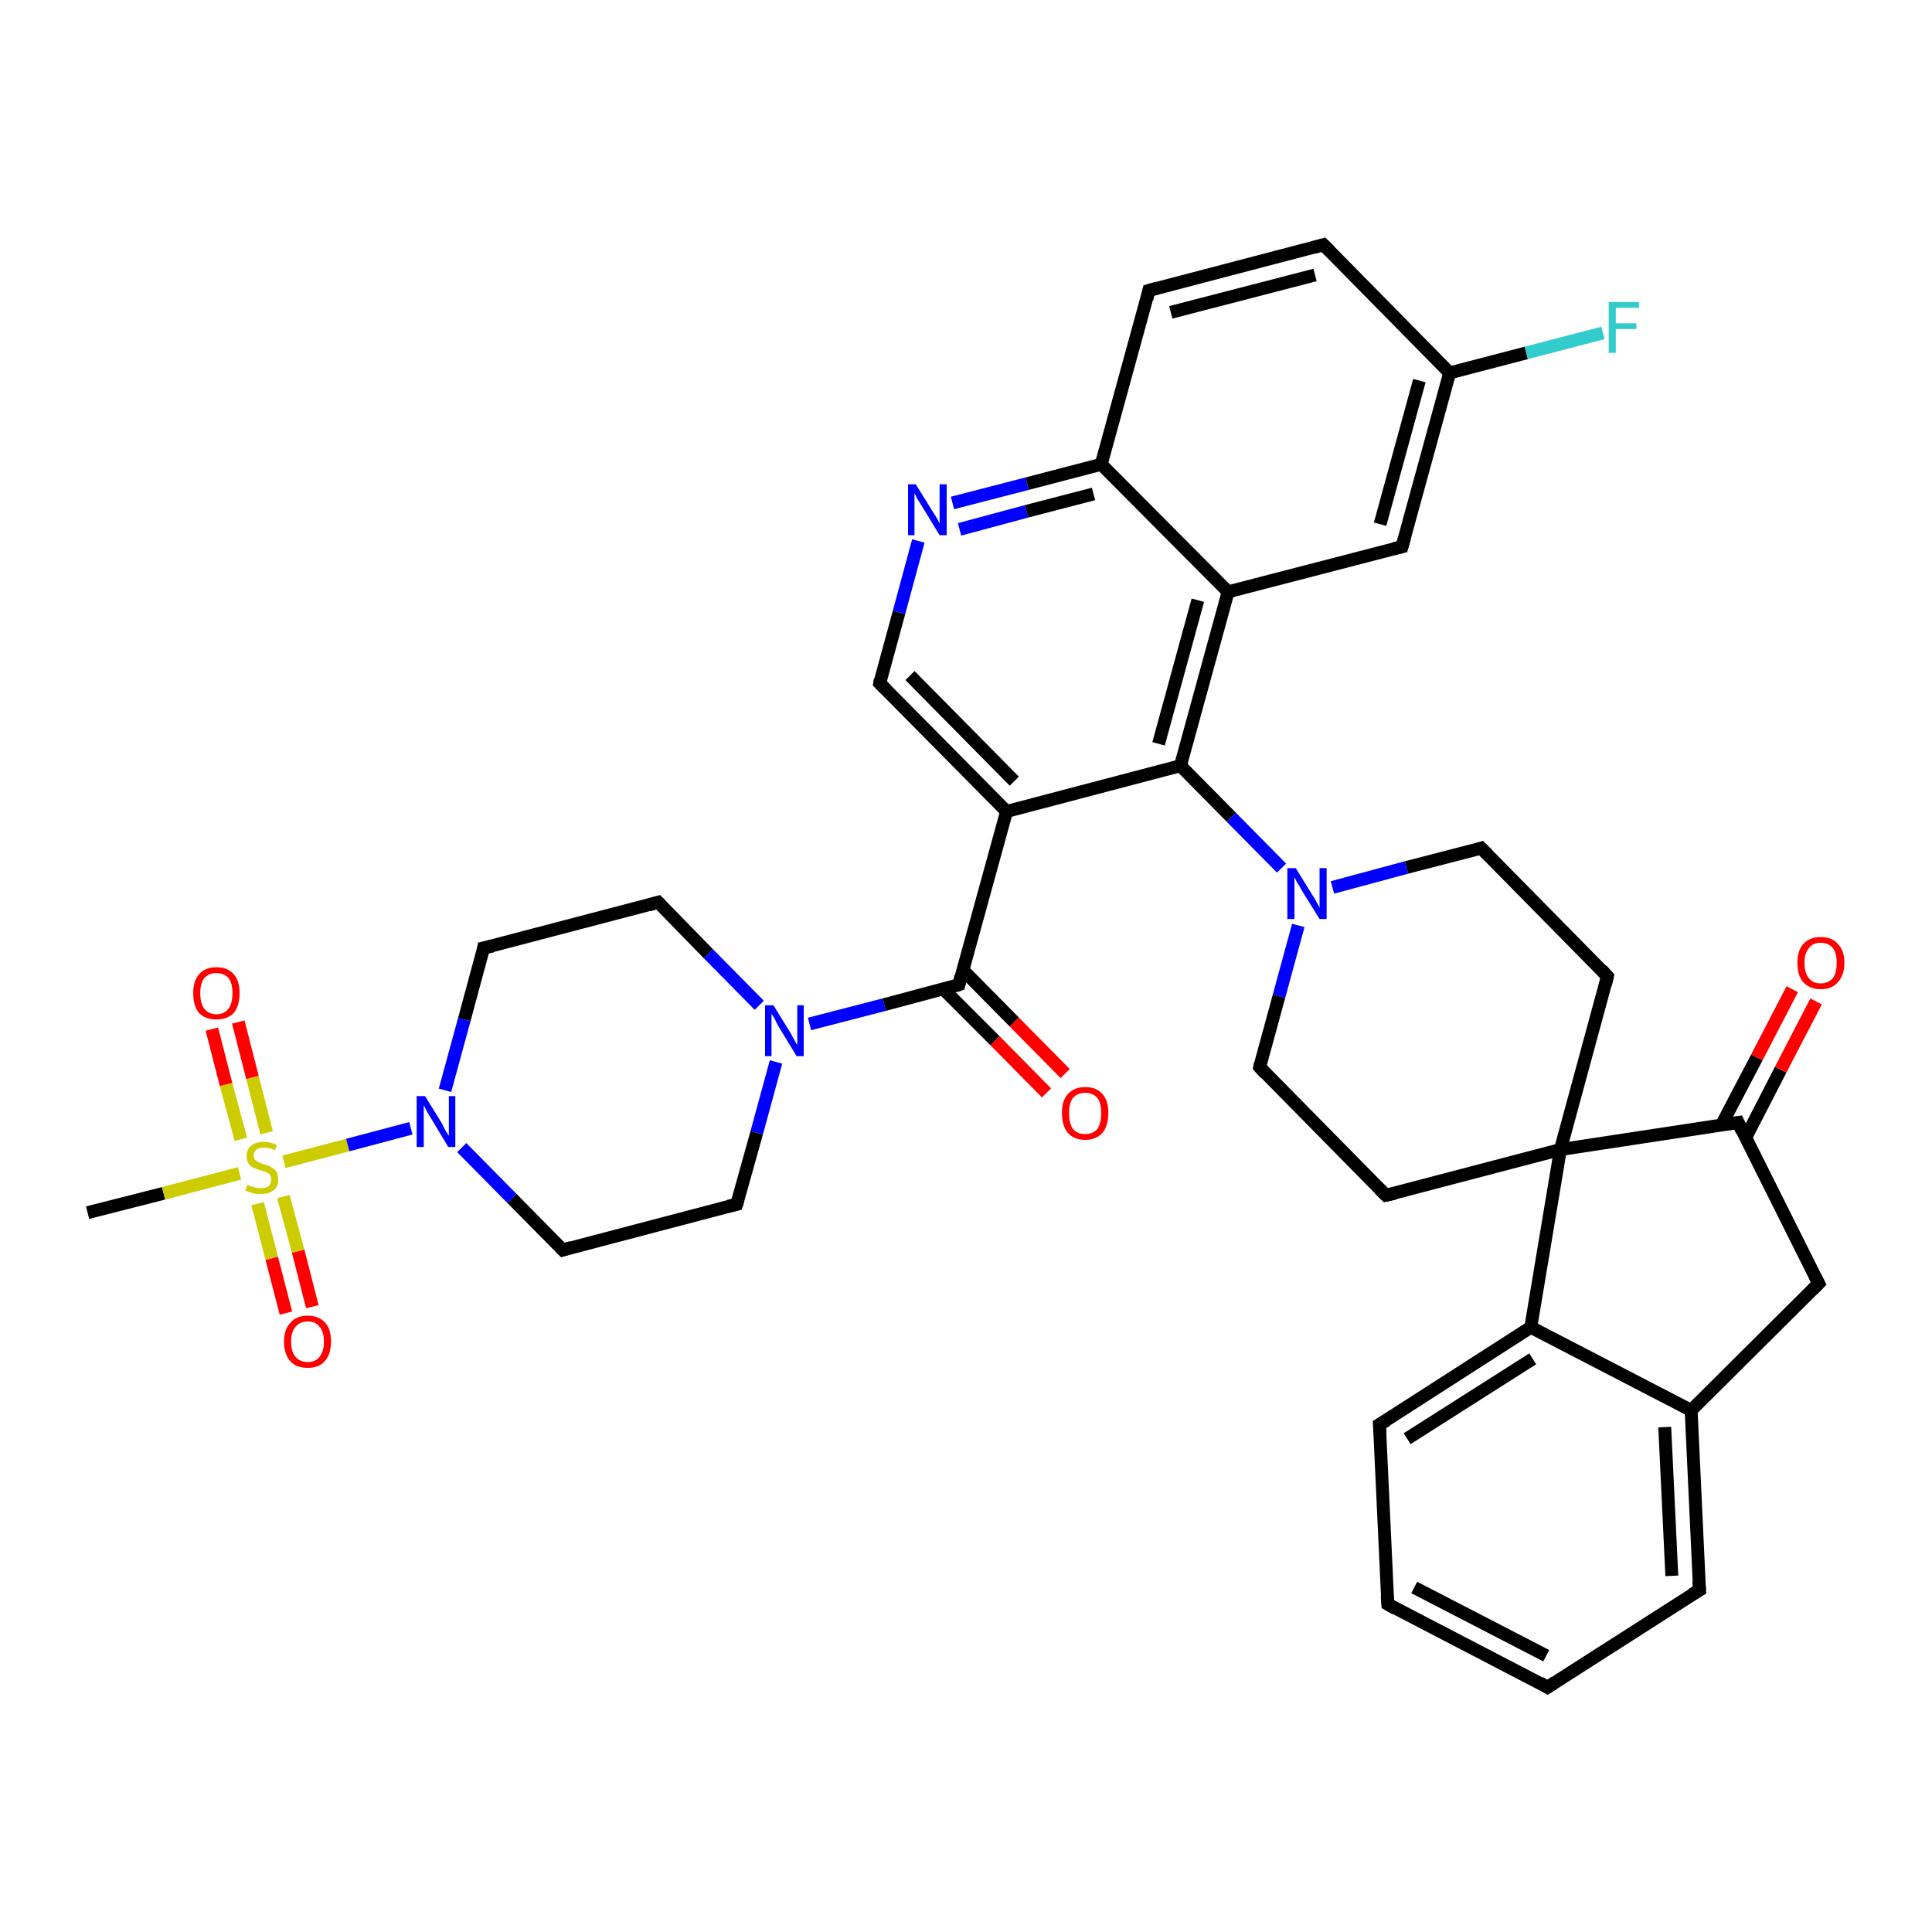 <?xml version='1.0' encoding='iso-8859-1'?>
<svg version='1.1' baseProfile='full'
              xmlns='http://www.w3.org/2000/svg'
                      xmlns:rdkit='http://www.rdkit.org/xml'
                      xmlns:xlink='http://www.w3.org/1999/xlink'
                  xml:space='preserve'
width='300px' height='300px' viewBox='0 0 300 300'>
<!-- END OF HEADER -->
<rect style='opacity:1.0;fill:#FFFFFF;stroke:none' width='300.0' height='300.0' x='0.0' y='0.0'> </rect>
<path class='bond-0 atom-0 atom-1' d='M 13.6,188.3 L 25.4,185.3' style='fill:none;fill-rule:evenodd;stroke:#000000;stroke-width:2.0px;stroke-linecap:butt;stroke-linejoin:miter;stroke-opacity:1' />
<path class='bond-0 atom-0 atom-1' d='M 25.4,185.3 L 37.2,182.2' style='fill:none;fill-rule:evenodd;stroke:#CCCC00;stroke-width:2.0px;stroke-linecap:butt;stroke-linejoin:miter;stroke-opacity:1' />
<path class='bond-1 atom-1 atom-2' d='M 40.0,186.9 L 42.2,195.4' style='fill:none;fill-rule:evenodd;stroke:#CCCC00;stroke-width:2.0px;stroke-linecap:butt;stroke-linejoin:miter;stroke-opacity:1' />
<path class='bond-1 atom-1 atom-2' d='M 42.2,195.4 L 44.4,203.9' style='fill:none;fill-rule:evenodd;stroke:#FF0000;stroke-width:2.0px;stroke-linecap:butt;stroke-linejoin:miter;stroke-opacity:1' />
<path class='bond-1 atom-1 atom-2' d='M 44.0,185.8 L 46.3,194.3' style='fill:none;fill-rule:evenodd;stroke:#CCCC00;stroke-width:2.0px;stroke-linecap:butt;stroke-linejoin:miter;stroke-opacity:1' />
<path class='bond-1 atom-1 atom-2' d='M 46.3,194.3 L 48.5,202.9' style='fill:none;fill-rule:evenodd;stroke:#FF0000;stroke-width:2.0px;stroke-linecap:butt;stroke-linejoin:miter;stroke-opacity:1' />
<path class='bond-2 atom-1 atom-3' d='M 41.4,175.9 L 39.2,167.3' style='fill:none;fill-rule:evenodd;stroke:#CCCC00;stroke-width:2.0px;stroke-linecap:butt;stroke-linejoin:miter;stroke-opacity:1' />
<path class='bond-2 atom-1 atom-3' d='M 39.2,167.3 L 37.0,158.7' style='fill:none;fill-rule:evenodd;stroke:#FF0000;stroke-width:2.0px;stroke-linecap:butt;stroke-linejoin:miter;stroke-opacity:1' />
<path class='bond-2 atom-1 atom-3' d='M 37.4,176.9 L 35.1,168.4' style='fill:none;fill-rule:evenodd;stroke:#CCCC00;stroke-width:2.0px;stroke-linecap:butt;stroke-linejoin:miter;stroke-opacity:1' />
<path class='bond-2 atom-1 atom-3' d='M 35.1,168.4 L 32.9,159.8' style='fill:none;fill-rule:evenodd;stroke:#FF0000;stroke-width:2.0px;stroke-linecap:butt;stroke-linejoin:miter;stroke-opacity:1' />
<path class='bond-3 atom-1 atom-4' d='M 44.1,180.4 L 54.0,177.8' style='fill:none;fill-rule:evenodd;stroke:#CCCC00;stroke-width:2.0px;stroke-linecap:butt;stroke-linejoin:miter;stroke-opacity:1' />
<path class='bond-3 atom-1 atom-4' d='M 54.0,177.8 L 63.8,175.2' style='fill:none;fill-rule:evenodd;stroke:#0000FF;stroke-width:2.0px;stroke-linecap:butt;stroke-linejoin:miter;stroke-opacity:1' />
<path class='bond-4 atom-4 atom-5' d='M 69.1,169.3 L 72.1,158.3' style='fill:none;fill-rule:evenodd;stroke:#0000FF;stroke-width:2.0px;stroke-linecap:butt;stroke-linejoin:miter;stroke-opacity:1' />
<path class='bond-4 atom-4 atom-5' d='M 72.1,158.3 L 75.1,147.2' style='fill:none;fill-rule:evenodd;stroke:#000000;stroke-width:2.0px;stroke-linecap:butt;stroke-linejoin:miter;stroke-opacity:1' />
<path class='bond-5 atom-5 atom-6' d='M 75.1,147.2 L 102.2,140.1' style='fill:none;fill-rule:evenodd;stroke:#000000;stroke-width:2.0px;stroke-linecap:butt;stroke-linejoin:miter;stroke-opacity:1' />
<path class='bond-6 atom-6 atom-7' d='M 102.2,140.1 L 110.0,148.1' style='fill:none;fill-rule:evenodd;stroke:#000000;stroke-width:2.0px;stroke-linecap:butt;stroke-linejoin:miter;stroke-opacity:1' />
<path class='bond-6 atom-6 atom-7' d='M 110.0,148.1 L 117.9,156.1' style='fill:none;fill-rule:evenodd;stroke:#0000FF;stroke-width:2.0px;stroke-linecap:butt;stroke-linejoin:miter;stroke-opacity:1' />
<path class='bond-7 atom-7 atom-8' d='M 120.5,164.9 L 117.5,175.9' style='fill:none;fill-rule:evenodd;stroke:#0000FF;stroke-width:2.0px;stroke-linecap:butt;stroke-linejoin:miter;stroke-opacity:1' />
<path class='bond-7 atom-7 atom-8' d='M 117.5,175.9 L 114.4,187.0' style='fill:none;fill-rule:evenodd;stroke:#000000;stroke-width:2.0px;stroke-linecap:butt;stroke-linejoin:miter;stroke-opacity:1' />
<path class='bond-8 atom-8 atom-9' d='M 114.4,187.0 L 87.4,194.1' style='fill:none;fill-rule:evenodd;stroke:#000000;stroke-width:2.0px;stroke-linecap:butt;stroke-linejoin:miter;stroke-opacity:1' />
<path class='bond-9 atom-7 atom-10' d='M 125.7,159.0 L 137.3,156.0' style='fill:none;fill-rule:evenodd;stroke:#0000FF;stroke-width:2.0px;stroke-linecap:butt;stroke-linejoin:miter;stroke-opacity:1' />
<path class='bond-9 atom-7 atom-10' d='M 137.3,156.0 L 148.9,152.9' style='fill:none;fill-rule:evenodd;stroke:#000000;stroke-width:2.0px;stroke-linecap:butt;stroke-linejoin:miter;stroke-opacity:1' />
<path class='bond-10 atom-10 atom-11' d='M 146.5,153.6 L 154.5,161.6' style='fill:none;fill-rule:evenodd;stroke:#000000;stroke-width:2.0px;stroke-linecap:butt;stroke-linejoin:miter;stroke-opacity:1' />
<path class='bond-10 atom-10 atom-11' d='M 154.5,161.6 L 162.5,169.7' style='fill:none;fill-rule:evenodd;stroke:#FF0000;stroke-width:2.0px;stroke-linecap:butt;stroke-linejoin:miter;stroke-opacity:1' />
<path class='bond-10 atom-10 atom-11' d='M 149.5,150.6 L 157.5,158.7' style='fill:none;fill-rule:evenodd;stroke:#000000;stroke-width:2.0px;stroke-linecap:butt;stroke-linejoin:miter;stroke-opacity:1' />
<path class='bond-10 atom-10 atom-11' d='M 157.5,158.7 L 165.4,166.7' style='fill:none;fill-rule:evenodd;stroke:#FF0000;stroke-width:2.0px;stroke-linecap:butt;stroke-linejoin:miter;stroke-opacity:1' />
<path class='bond-11 atom-10 atom-12' d='M 148.9,152.9 L 156.3,126.0' style='fill:none;fill-rule:evenodd;stroke:#000000;stroke-width:2.0px;stroke-linecap:butt;stroke-linejoin:miter;stroke-opacity:1' />
<path class='bond-12 atom-12 atom-13' d='M 156.3,126.0 L 136.6,106.1' style='fill:none;fill-rule:evenodd;stroke:#000000;stroke-width:2.0px;stroke-linecap:butt;stroke-linejoin:miter;stroke-opacity:1' />
<path class='bond-12 atom-12 atom-13' d='M 157.5,121.3 L 141.3,104.9' style='fill:none;fill-rule:evenodd;stroke:#000000;stroke-width:2.0px;stroke-linecap:butt;stroke-linejoin:miter;stroke-opacity:1' />
<path class='bond-13 atom-13 atom-14' d='M 136.6,106.1 L 139.6,95.1' style='fill:none;fill-rule:evenodd;stroke:#000000;stroke-width:2.0px;stroke-linecap:butt;stroke-linejoin:miter;stroke-opacity:1' />
<path class='bond-13 atom-13 atom-14' d='M 139.6,95.1 L 142.6,84.0' style='fill:none;fill-rule:evenodd;stroke:#0000FF;stroke-width:2.0px;stroke-linecap:butt;stroke-linejoin:miter;stroke-opacity:1' />
<path class='bond-14 atom-14 atom-15' d='M 147.9,78.1 L 159.5,75.1' style='fill:none;fill-rule:evenodd;stroke:#0000FF;stroke-width:2.0px;stroke-linecap:butt;stroke-linejoin:miter;stroke-opacity:1' />
<path class='bond-14 atom-14 atom-15' d='M 159.5,75.1 L 171.0,72.1' style='fill:none;fill-rule:evenodd;stroke:#000000;stroke-width:2.0px;stroke-linecap:butt;stroke-linejoin:miter;stroke-opacity:1' />
<path class='bond-14 atom-14 atom-15' d='M 149.0,82.2 L 159.4,79.4' style='fill:none;fill-rule:evenodd;stroke:#0000FF;stroke-width:2.0px;stroke-linecap:butt;stroke-linejoin:miter;stroke-opacity:1' />
<path class='bond-14 atom-14 atom-15' d='M 159.4,79.4 L 169.8,76.7' style='fill:none;fill-rule:evenodd;stroke:#000000;stroke-width:2.0px;stroke-linecap:butt;stroke-linejoin:miter;stroke-opacity:1' />
<path class='bond-15 atom-15 atom-16' d='M 171.0,72.1 L 178.4,45.1' style='fill:none;fill-rule:evenodd;stroke:#000000;stroke-width:2.0px;stroke-linecap:butt;stroke-linejoin:miter;stroke-opacity:1' />
<path class='bond-16 atom-16 atom-17' d='M 178.4,45.1 L 205.5,38.0' style='fill:none;fill-rule:evenodd;stroke:#000000;stroke-width:2.0px;stroke-linecap:butt;stroke-linejoin:miter;stroke-opacity:1' />
<path class='bond-16 atom-16 atom-17' d='M 181.8,48.5 L 204.2,42.7' style='fill:none;fill-rule:evenodd;stroke:#000000;stroke-width:2.0px;stroke-linecap:butt;stroke-linejoin:miter;stroke-opacity:1' />
<path class='bond-17 atom-17 atom-18' d='M 205.5,38.0 L 225.1,57.9' style='fill:none;fill-rule:evenodd;stroke:#000000;stroke-width:2.0px;stroke-linecap:butt;stroke-linejoin:miter;stroke-opacity:1' />
<path class='bond-18 atom-18 atom-19' d='M 225.1,57.9 L 237.0,54.8' style='fill:none;fill-rule:evenodd;stroke:#000000;stroke-width:2.0px;stroke-linecap:butt;stroke-linejoin:miter;stroke-opacity:1' />
<path class='bond-18 atom-18 atom-19' d='M 237.0,54.8 L 248.9,51.7' style='fill:none;fill-rule:evenodd;stroke:#33CCCC;stroke-width:2.0px;stroke-linecap:butt;stroke-linejoin:miter;stroke-opacity:1' />
<path class='bond-19 atom-18 atom-20' d='M 225.1,57.9 L 217.7,84.9' style='fill:none;fill-rule:evenodd;stroke:#000000;stroke-width:2.0px;stroke-linecap:butt;stroke-linejoin:miter;stroke-opacity:1' />
<path class='bond-19 atom-18 atom-20' d='M 220.4,59.1 L 214.3,81.4' style='fill:none;fill-rule:evenodd;stroke:#000000;stroke-width:2.0px;stroke-linecap:butt;stroke-linejoin:miter;stroke-opacity:1' />
<path class='bond-20 atom-20 atom-21' d='M 217.7,84.9 L 190.7,91.9' style='fill:none;fill-rule:evenodd;stroke:#000000;stroke-width:2.0px;stroke-linecap:butt;stroke-linejoin:miter;stroke-opacity:1' />
<path class='bond-21 atom-21 atom-22' d='M 190.7,91.9 L 183.3,118.9' style='fill:none;fill-rule:evenodd;stroke:#000000;stroke-width:2.0px;stroke-linecap:butt;stroke-linejoin:miter;stroke-opacity:1' />
<path class='bond-21 atom-21 atom-22' d='M 186.0,93.2 L 179.9,115.5' style='fill:none;fill-rule:evenodd;stroke:#000000;stroke-width:2.0px;stroke-linecap:butt;stroke-linejoin:miter;stroke-opacity:1' />
<path class='bond-22 atom-22 atom-23' d='M 183.3,118.9 L 191.2,126.9' style='fill:none;fill-rule:evenodd;stroke:#000000;stroke-width:2.0px;stroke-linecap:butt;stroke-linejoin:miter;stroke-opacity:1' />
<path class='bond-22 atom-22 atom-23' d='M 191.2,126.9 L 199.0,134.8' style='fill:none;fill-rule:evenodd;stroke:#0000FF;stroke-width:2.0px;stroke-linecap:butt;stroke-linejoin:miter;stroke-opacity:1' />
<path class='bond-23 atom-23 atom-24' d='M 201.6,143.7 L 198.6,154.7' style='fill:none;fill-rule:evenodd;stroke:#0000FF;stroke-width:2.0px;stroke-linecap:butt;stroke-linejoin:miter;stroke-opacity:1' />
<path class='bond-23 atom-23 atom-24' d='M 198.6,154.7 L 195.6,165.7' style='fill:none;fill-rule:evenodd;stroke:#000000;stroke-width:2.0px;stroke-linecap:butt;stroke-linejoin:miter;stroke-opacity:1' />
<path class='bond-24 atom-24 atom-25' d='M 195.6,165.7 L 215.2,185.6' style='fill:none;fill-rule:evenodd;stroke:#000000;stroke-width:2.0px;stroke-linecap:butt;stroke-linejoin:miter;stroke-opacity:1' />
<path class='bond-25 atom-25 atom-26' d='M 215.2,185.6 L 242.3,178.5' style='fill:none;fill-rule:evenodd;stroke:#000000;stroke-width:2.0px;stroke-linecap:butt;stroke-linejoin:miter;stroke-opacity:1' />
<path class='bond-26 atom-26 atom-27' d='M 242.3,178.5 L 249.6,151.6' style='fill:none;fill-rule:evenodd;stroke:#000000;stroke-width:2.0px;stroke-linecap:butt;stroke-linejoin:miter;stroke-opacity:1' />
<path class='bond-27 atom-27 atom-28' d='M 249.6,151.6 L 230.0,131.7' style='fill:none;fill-rule:evenodd;stroke:#000000;stroke-width:2.0px;stroke-linecap:butt;stroke-linejoin:miter;stroke-opacity:1' />
<path class='bond-28 atom-26 atom-29' d='M 242.3,178.5 L 269.9,174.3' style='fill:none;fill-rule:evenodd;stroke:#000000;stroke-width:2.0px;stroke-linecap:butt;stroke-linejoin:miter;stroke-opacity:1' />
<path class='bond-29 atom-29 atom-30' d='M 271.1,176.6 L 276.5,166.1' style='fill:none;fill-rule:evenodd;stroke:#000000;stroke-width:2.0px;stroke-linecap:butt;stroke-linejoin:miter;stroke-opacity:1' />
<path class='bond-29 atom-29 atom-30' d='M 276.5,166.1 L 282.0,155.5' style='fill:none;fill-rule:evenodd;stroke:#FF0000;stroke-width:2.0px;stroke-linecap:butt;stroke-linejoin:miter;stroke-opacity:1' />
<path class='bond-29 atom-29 atom-30' d='M 267.3,174.7 L 272.8,164.2' style='fill:none;fill-rule:evenodd;stroke:#000000;stroke-width:2.0px;stroke-linecap:butt;stroke-linejoin:miter;stroke-opacity:1' />
<path class='bond-29 atom-29 atom-30' d='M 272.8,164.2 L 278.3,153.6' style='fill:none;fill-rule:evenodd;stroke:#FF0000;stroke-width:2.0px;stroke-linecap:butt;stroke-linejoin:miter;stroke-opacity:1' />
<path class='bond-30 atom-29 atom-31' d='M 269.9,174.3 L 282.4,199.3' style='fill:none;fill-rule:evenodd;stroke:#000000;stroke-width:2.0px;stroke-linecap:butt;stroke-linejoin:miter;stroke-opacity:1' />
<path class='bond-31 atom-31 atom-32' d='M 282.4,199.3 L 262.6,219.0' style='fill:none;fill-rule:evenodd;stroke:#000000;stroke-width:2.0px;stroke-linecap:butt;stroke-linejoin:miter;stroke-opacity:1' />
<path class='bond-32 atom-32 atom-33' d='M 262.6,219.0 L 263.9,246.9' style='fill:none;fill-rule:evenodd;stroke:#000000;stroke-width:2.0px;stroke-linecap:butt;stroke-linejoin:miter;stroke-opacity:1' />
<path class='bond-32 atom-32 atom-33' d='M 258.5,221.6 L 259.6,244.7' style='fill:none;fill-rule:evenodd;stroke:#000000;stroke-width:2.0px;stroke-linecap:butt;stroke-linejoin:miter;stroke-opacity:1' />
<path class='bond-33 atom-33 atom-34' d='M 263.9,246.9 L 240.3,262.0' style='fill:none;fill-rule:evenodd;stroke:#000000;stroke-width:2.0px;stroke-linecap:butt;stroke-linejoin:miter;stroke-opacity:1' />
<path class='bond-34 atom-34 atom-35' d='M 240.3,262.0 L 215.5,249.1' style='fill:none;fill-rule:evenodd;stroke:#000000;stroke-width:2.0px;stroke-linecap:butt;stroke-linejoin:miter;stroke-opacity:1' />
<path class='bond-34 atom-34 atom-35' d='M 240.1,257.1 L 219.6,246.5' style='fill:none;fill-rule:evenodd;stroke:#000000;stroke-width:2.0px;stroke-linecap:butt;stroke-linejoin:miter;stroke-opacity:1' />
<path class='bond-35 atom-35 atom-36' d='M 215.5,249.1 L 214.2,221.2' style='fill:none;fill-rule:evenodd;stroke:#000000;stroke-width:2.0px;stroke-linecap:butt;stroke-linejoin:miter;stroke-opacity:1' />
<path class='bond-36 atom-36 atom-37' d='M 214.2,221.2 L 237.7,206.1' style='fill:none;fill-rule:evenodd;stroke:#000000;stroke-width:2.0px;stroke-linecap:butt;stroke-linejoin:miter;stroke-opacity:1' />
<path class='bond-36 atom-36 atom-37' d='M 218.5,223.4 L 238.0,211.0' style='fill:none;fill-rule:evenodd;stroke:#000000;stroke-width:2.0px;stroke-linecap:butt;stroke-linejoin:miter;stroke-opacity:1' />
<path class='bond-37 atom-9 atom-4' d='M 87.4,194.1 L 79.5,186.1' style='fill:none;fill-rule:evenodd;stroke:#000000;stroke-width:2.0px;stroke-linecap:butt;stroke-linejoin:miter;stroke-opacity:1' />
<path class='bond-37 atom-9 atom-4' d='M 79.5,186.1 L 71.7,178.2' style='fill:none;fill-rule:evenodd;stroke:#0000FF;stroke-width:2.0px;stroke-linecap:butt;stroke-linejoin:miter;stroke-opacity:1' />
<path class='bond-38 atom-22 atom-12' d='M 183.3,118.9 L 156.3,126.0' style='fill:none;fill-rule:evenodd;stroke:#000000;stroke-width:2.0px;stroke-linecap:butt;stroke-linejoin:miter;stroke-opacity:1' />
<path class='bond-39 atom-28 atom-23' d='M 230.0,131.7 L 218.4,134.7' style='fill:none;fill-rule:evenodd;stroke:#000000;stroke-width:2.0px;stroke-linecap:butt;stroke-linejoin:miter;stroke-opacity:1' />
<path class='bond-39 atom-28 atom-23' d='M 218.4,134.7 L 206.9,137.8' style='fill:none;fill-rule:evenodd;stroke:#0000FF;stroke-width:2.0px;stroke-linecap:butt;stroke-linejoin:miter;stroke-opacity:1' />
<path class='bond-40 atom-37 atom-32' d='M 237.7,206.1 L 262.6,219.0' style='fill:none;fill-rule:evenodd;stroke:#000000;stroke-width:2.0px;stroke-linecap:butt;stroke-linejoin:miter;stroke-opacity:1' />
<path class='bond-41 atom-21 atom-15' d='M 190.7,91.9 L 171.0,72.1' style='fill:none;fill-rule:evenodd;stroke:#000000;stroke-width:2.0px;stroke-linecap:butt;stroke-linejoin:miter;stroke-opacity:1' />
<path class='bond-42 atom-37 atom-26' d='M 237.7,206.1 L 242.3,178.5' style='fill:none;fill-rule:evenodd;stroke:#000000;stroke-width:2.0px;stroke-linecap:butt;stroke-linejoin:miter;stroke-opacity:1' />
<path d='M 75.0,147.8 L 75.1,147.2 L 76.5,146.9' style='fill:none;stroke:#000000;stroke-width:2.0px;stroke-linecap:butt;stroke-linejoin:miter;stroke-opacity:1;' />
<path d='M 100.8,140.5 L 102.2,140.1 L 102.6,140.5' style='fill:none;stroke:#000000;stroke-width:2.0px;stroke-linecap:butt;stroke-linejoin:miter;stroke-opacity:1;' />
<path d='M 114.6,186.4 L 114.4,187.0 L 113.1,187.3' style='fill:none;stroke:#000000;stroke-width:2.0px;stroke-linecap:butt;stroke-linejoin:miter;stroke-opacity:1;' />
<path d='M 88.7,193.7 L 87.4,194.1 L 87.0,193.7' style='fill:none;stroke:#000000;stroke-width:2.0px;stroke-linecap:butt;stroke-linejoin:miter;stroke-opacity:1;' />
<path d='M 148.3,153.1 L 148.9,152.9 L 149.2,151.6' style='fill:none;stroke:#000000;stroke-width:2.0px;stroke-linecap:butt;stroke-linejoin:miter;stroke-opacity:1;' />
<path d='M 137.6,107.1 L 136.6,106.1 L 136.7,105.5' style='fill:none;stroke:#000000;stroke-width:2.0px;stroke-linecap:butt;stroke-linejoin:miter;stroke-opacity:1;' />
<path d='M 178.1,46.4 L 178.4,45.1 L 179.8,44.7' style='fill:none;stroke:#000000;stroke-width:2.0px;stroke-linecap:butt;stroke-linejoin:miter;stroke-opacity:1;' />
<path d='M 204.1,38.4 L 205.5,38.0 L 206.5,39.0' style='fill:none;stroke:#000000;stroke-width:2.0px;stroke-linecap:butt;stroke-linejoin:miter;stroke-opacity:1;' />
<path d='M 218.1,83.5 L 217.7,84.9 L 216.4,85.2' style='fill:none;stroke:#000000;stroke-width:2.0px;stroke-linecap:butt;stroke-linejoin:miter;stroke-opacity:1;' />
<path d='M 195.7,165.2 L 195.6,165.7 L 196.5,166.7' style='fill:none;stroke:#000000;stroke-width:2.0px;stroke-linecap:butt;stroke-linejoin:miter;stroke-opacity:1;' />
<path d='M 214.2,184.6 L 215.2,185.6 L 216.6,185.3' style='fill:none;stroke:#000000;stroke-width:2.0px;stroke-linecap:butt;stroke-linejoin:miter;stroke-opacity:1;' />
<path d='M 249.3,152.9 L 249.6,151.6 L 248.7,150.6' style='fill:none;stroke:#000000;stroke-width:2.0px;stroke-linecap:butt;stroke-linejoin:miter;stroke-opacity:1;' />
<path d='M 231.0,132.7 L 230.0,131.7 L 229.4,131.9' style='fill:none;stroke:#000000;stroke-width:2.0px;stroke-linecap:butt;stroke-linejoin:miter;stroke-opacity:1;' />
<path d='M 268.5,174.5 L 269.9,174.3 L 270.5,175.6' style='fill:none;stroke:#000000;stroke-width:2.0px;stroke-linecap:butt;stroke-linejoin:miter;stroke-opacity:1;' />
<path d='M 281.8,198.1 L 282.4,199.3 L 281.4,200.3' style='fill:none;stroke:#000000;stroke-width:2.0px;stroke-linecap:butt;stroke-linejoin:miter;stroke-opacity:1;' />
<path d='M 263.8,245.5 L 263.9,246.9 L 262.7,247.6' style='fill:none;stroke:#000000;stroke-width:2.0px;stroke-linecap:butt;stroke-linejoin:miter;stroke-opacity:1;' />
<path d='M 241.5,261.2 L 240.3,262.0 L 239.1,261.3' style='fill:none;stroke:#000000;stroke-width:2.0px;stroke-linecap:butt;stroke-linejoin:miter;stroke-opacity:1;' />
<path d='M 216.7,249.8 L 215.5,249.1 L 215.4,247.8' style='fill:none;stroke:#000000;stroke-width:2.0px;stroke-linecap:butt;stroke-linejoin:miter;stroke-opacity:1;' />
<path d='M 214.3,222.6 L 214.2,221.2 L 215.4,220.5' style='fill:none;stroke:#000000;stroke-width:2.0px;stroke-linecap:butt;stroke-linejoin:miter;stroke-opacity:1;' />
<path class='atom-1' d='M 38.4 184.0
Q 38.5 184.0, 38.9 184.2
Q 39.3 184.3, 39.7 184.4
Q 40.1 184.5, 40.5 184.5
Q 41.2 184.5, 41.7 184.2
Q 42.1 183.8, 42.1 183.2
Q 42.1 182.7, 41.9 182.4
Q 41.7 182.2, 41.3 182.0
Q 41.0 181.9, 40.4 181.7
Q 39.7 181.5, 39.3 181.3
Q 38.9 181.1, 38.6 180.7
Q 38.3 180.3, 38.3 179.5
Q 38.3 178.5, 39.0 177.9
Q 39.7 177.3, 41.0 177.3
Q 41.9 177.3, 43.0 177.8
L 42.7 178.6
Q 41.8 178.2, 41.0 178.2
Q 40.3 178.2, 39.8 178.5
Q 39.4 178.9, 39.4 179.4
Q 39.4 179.8, 39.6 180.1
Q 39.9 180.3, 40.2 180.5
Q 40.5 180.6, 41.0 180.8
Q 41.8 181.0, 42.2 181.3
Q 42.6 181.5, 42.9 181.9
Q 43.2 182.4, 43.2 183.2
Q 43.2 184.3, 42.5 184.8
Q 41.8 185.4, 40.5 185.4
Q 39.8 185.4, 39.3 185.3
Q 38.8 185.1, 38.1 184.9
L 38.4 184.0
' fill='#CCCC00'/>
<path class='atom-2' d='M 44.1 208.3
Q 44.1 206.4, 45.1 205.4
Q 46.0 204.3, 47.8 204.3
Q 49.5 204.3, 50.5 205.4
Q 51.4 206.4, 51.4 208.3
Q 51.4 210.3, 50.4 211.4
Q 49.5 212.4, 47.8 212.4
Q 46.0 212.4, 45.1 211.4
Q 44.1 210.3, 44.1 208.3
M 47.8 211.5
Q 49.0 211.5, 49.6 210.7
Q 50.3 209.9, 50.3 208.3
Q 50.3 206.8, 49.6 206.0
Q 49.0 205.2, 47.8 205.2
Q 46.6 205.2, 45.9 206.0
Q 45.2 206.8, 45.2 208.3
Q 45.2 209.9, 45.9 210.7
Q 46.6 211.5, 47.8 211.5
' fill='#FF0000'/>
<path class='atom-3' d='M 30.0 154.2
Q 30.0 152.3, 30.9 151.3
Q 31.8 150.2, 33.6 150.2
Q 35.4 150.2, 36.3 151.3
Q 37.2 152.3, 37.2 154.2
Q 37.2 156.2, 36.3 157.3
Q 35.3 158.3, 33.6 158.3
Q 31.9 158.3, 30.9 157.3
Q 30.0 156.2, 30.0 154.2
M 33.6 157.5
Q 34.8 157.5, 35.5 156.6
Q 36.1 155.8, 36.1 154.2
Q 36.1 152.7, 35.5 151.9
Q 34.8 151.1, 33.6 151.1
Q 32.4 151.1, 31.7 151.9
Q 31.1 152.7, 31.1 154.2
Q 31.1 155.8, 31.7 156.6
Q 32.4 157.5, 33.6 157.5
' fill='#FF0000'/>
<path class='atom-4' d='M 66.0 170.2
L 68.6 174.4
Q 68.8 174.8, 69.2 175.6
Q 69.7 176.3, 69.7 176.4
L 69.7 170.2
L 70.7 170.2
L 70.7 178.1
L 69.6 178.1
L 66.9 173.6
Q 66.5 173.0, 66.2 172.4
Q 65.9 171.8, 65.8 171.6
L 65.8 178.1
L 64.7 178.1
L 64.7 170.2
L 66.0 170.2
' fill='#0000FF'/>
<path class='atom-7' d='M 120.1 156.1
L 122.7 160.3
Q 122.9 160.7, 123.3 161.4
Q 123.7 162.2, 123.8 162.2
L 123.8 156.1
L 124.8 156.1
L 124.8 164.0
L 123.7 164.0
L 120.9 159.4
Q 120.6 158.9, 120.3 158.2
Q 119.9 157.6, 119.8 157.4
L 119.8 164.0
L 118.8 164.0
L 118.8 156.1
L 120.1 156.1
' fill='#0000FF'/>
<path class='atom-11' d='M 164.9 172.8
Q 164.9 170.9, 165.8 169.9
Q 166.8 168.8, 168.5 168.8
Q 170.3 168.8, 171.2 169.9
Q 172.1 170.9, 172.1 172.8
Q 172.1 174.8, 171.2 175.9
Q 170.2 177.0, 168.5 177.0
Q 166.8 177.0, 165.8 175.9
Q 164.9 174.8, 164.9 172.8
M 168.5 176.1
Q 169.7 176.1, 170.4 175.3
Q 171.0 174.4, 171.0 172.8
Q 171.0 171.3, 170.4 170.5
Q 169.7 169.7, 168.5 169.7
Q 167.3 169.7, 166.6 170.5
Q 166.0 171.3, 166.0 172.8
Q 166.0 174.4, 166.6 175.3
Q 167.3 176.1, 168.5 176.1
' fill='#FF0000'/>
<path class='atom-14' d='M 142.2 75.2
L 144.8 79.4
Q 145.1 79.8, 145.5 80.5
Q 145.9 81.3, 145.9 81.3
L 145.9 75.2
L 147.0 75.2
L 147.0 83.1
L 145.9 83.1
L 143.1 78.5
Q 142.8 78.0, 142.4 77.4
Q 142.1 76.7, 142.0 76.6
L 142.0 83.1
L 141.0 83.1
L 141.0 75.2
L 142.2 75.2
' fill='#0000FF'/>
<path class='atom-19' d='M 249.8 46.9
L 254.5 46.9
L 254.5 47.8
L 250.9 47.8
L 250.9 50.2
L 254.1 50.2
L 254.1 51.1
L 250.9 51.1
L 250.9 54.8
L 249.8 54.8
L 249.8 46.9
' fill='#33CCCC'/>
<path class='atom-23' d='M 201.2 134.8
L 203.8 139.0
Q 204.1 139.4, 204.5 140.2
Q 204.9 140.9, 204.9 141.0
L 204.9 134.8
L 206.0 134.8
L 206.0 142.7
L 204.9 142.7
L 202.1 138.2
Q 201.8 137.6, 201.4 137.0
Q 201.1 136.4, 201.0 136.2
L 201.0 142.7
L 199.9 142.7
L 199.9 134.8
L 201.2 134.8
' fill='#0000FF'/>
<path class='atom-30' d='M 279.1 149.5
Q 279.1 147.6, 280.0 146.6
Q 281.0 145.5, 282.7 145.5
Q 284.5 145.5, 285.4 146.6
Q 286.4 147.6, 286.4 149.5
Q 286.4 151.4, 285.4 152.5
Q 284.5 153.6, 282.7 153.6
Q 281.0 153.6, 280.0 152.5
Q 279.1 151.5, 279.1 149.5
M 282.7 152.7
Q 283.9 152.7, 284.6 151.9
Q 285.2 151.1, 285.2 149.5
Q 285.2 148.0, 284.6 147.2
Q 283.9 146.4, 282.7 146.4
Q 281.5 146.4, 280.9 147.2
Q 280.2 148.0, 280.2 149.5
Q 280.2 151.1, 280.9 151.9
Q 281.5 152.7, 282.7 152.7
' fill='#FF0000'/>
</svg>
